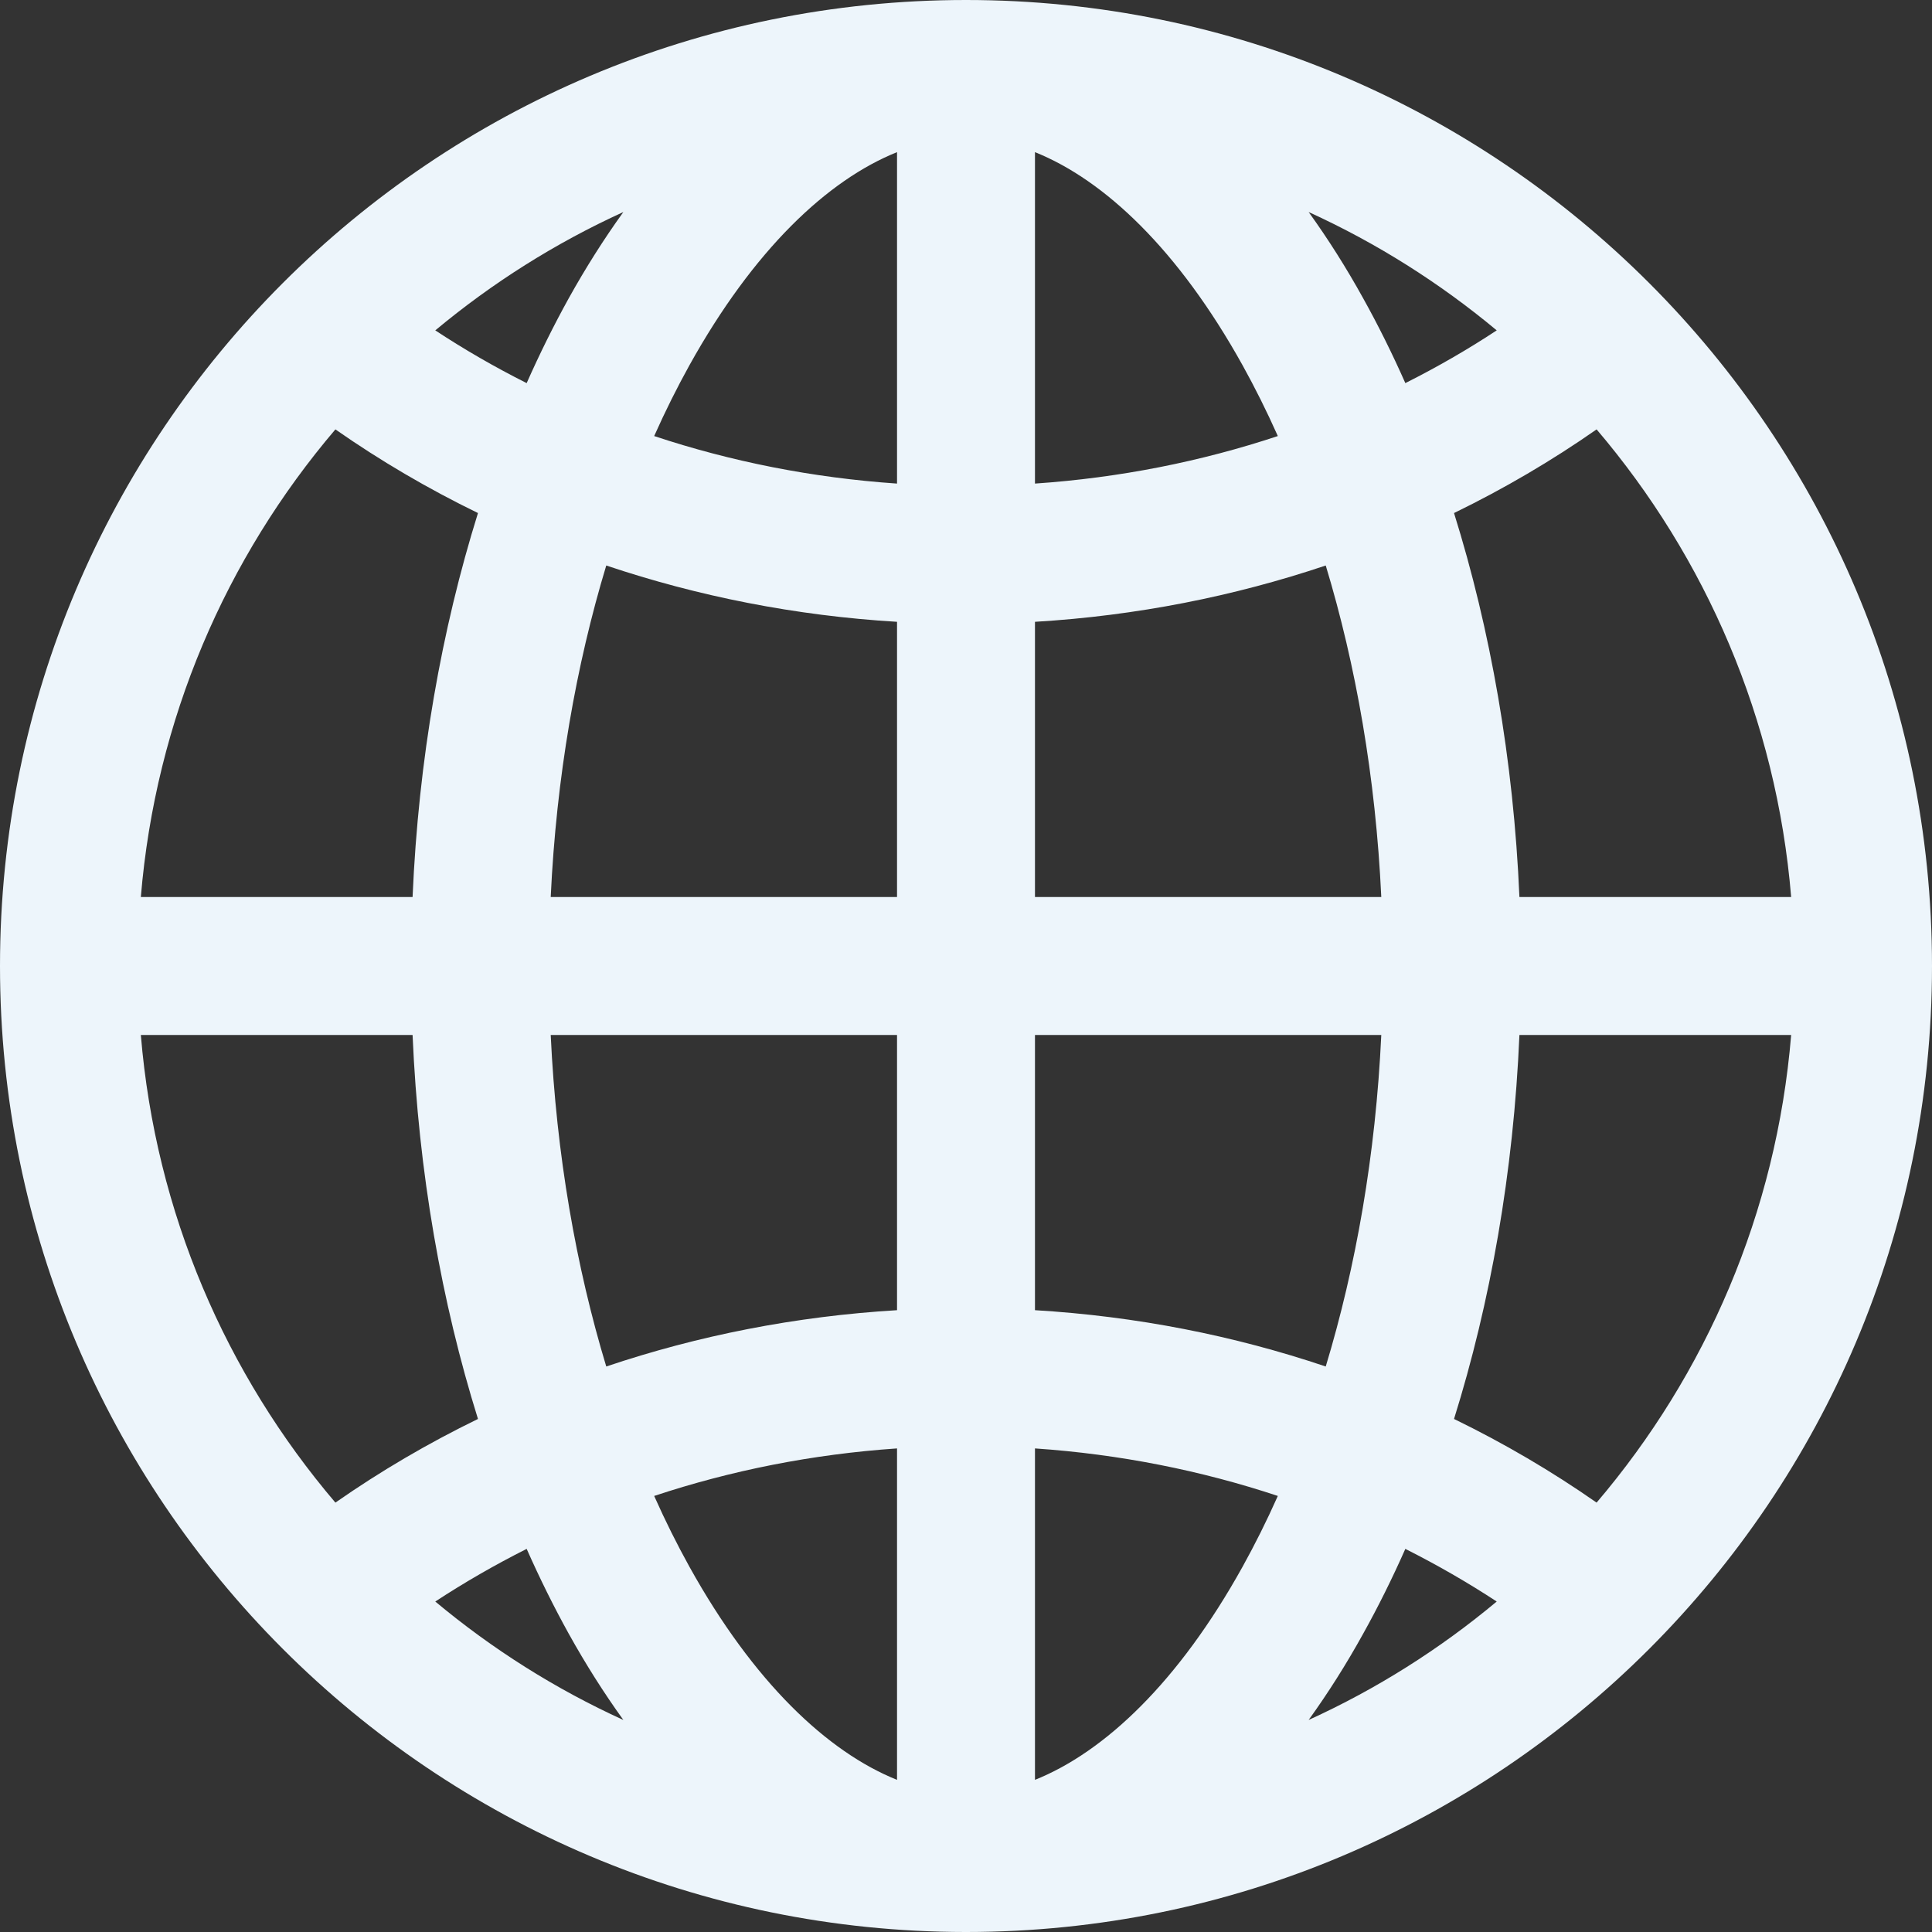 <svg width="20" height="20" viewBox="0 0 20 20" fill="none" xmlns="http://www.w3.org/2000/svg">
<rect x="0" y="0" width="20" height="20" fill="#333333" stroke="none"/>
<g clip-path="url(#clip0_1514_5018)">
<path fill-rule="evenodd" clip-rule="evenodd" d="M10 0C4.477 0 0 4.477 0 10C0 15.521 4.475 19.997 9.995 20L10 20C15.523 20 20 15.523 20 10C20 4.477 15.523 0 10 0ZM7.137 3.781C7.801 2.586 8.566 1.864 9.286 1.575V5.006C8.408 4.946 7.564 4.777 6.772 4.514C6.887 4.256 7.009 4.012 7.137 3.781ZM6.276 5.854C7.225 6.173 8.235 6.374 9.286 6.437V9.286H5.701C5.759 8.046 5.964 6.884 6.276 5.854ZM4.271 9.286C4.332 7.861 4.572 6.514 4.948 5.311C4.43 5.059 3.936 4.769 3.472 4.445C2.342 5.772 1.61 7.446 1.458 9.286H4.271ZM1.458 10.714H4.271C4.332 12.139 4.572 13.486 4.948 14.689C4.43 14.941 3.936 15.231 3.472 15.555C2.342 14.228 1.61 12.554 1.458 10.714ZM5.701 10.714H9.286V13.563C8.235 13.626 7.225 13.826 6.276 14.146C5.964 13.116 5.759 11.954 5.701 10.714ZM10.714 10.714V13.563C11.765 13.626 12.775 13.826 13.724 14.146C14.036 13.116 14.241 11.954 14.299 10.714H10.714ZM15.729 10.714C15.668 12.139 15.428 13.486 15.052 14.689C15.57 14.941 16.064 15.231 16.528 15.555C17.658 14.228 18.39 12.554 18.542 10.714H15.729ZM18.542 9.286H15.729C15.668 7.861 15.428 6.514 15.052 5.311C15.57 5.059 16.064 4.769 16.528 4.445C17.658 5.772 18.39 7.446 18.542 9.286ZM14.299 9.286H10.714V6.437C11.765 6.374 12.775 6.173 13.724 5.854C14.036 6.884 14.241 8.046 14.299 9.286ZM6.772 15.486C7.564 15.223 8.408 15.054 9.286 14.994V18.425C8.566 18.136 7.801 17.415 7.137 16.219C7.009 15.988 6.887 15.744 6.772 15.486ZM10.714 14.994V18.425C11.434 18.136 12.199 17.415 12.863 16.219C12.991 15.988 13.113 15.744 13.228 15.486C12.436 15.223 11.592 15.054 10.714 14.994ZM10.714 1.575V5.006C11.592 4.946 12.436 4.777 13.228 4.514C13.113 4.256 12.991 4.012 12.863 3.781C12.199 2.586 11.434 1.864 10.714 1.575ZM5.888 3.087C5.734 3.365 5.588 3.659 5.452 3.966C5.124 3.801 4.808 3.619 4.506 3.42C5.094 2.93 5.748 2.516 6.453 2.195C6.251 2.475 6.062 2.774 5.888 3.087ZM5.452 16.034C5.124 16.199 4.808 16.381 4.506 16.579C5.094 17.07 5.748 17.484 6.453 17.805C6.251 17.525 6.062 17.226 5.888 16.913C5.734 16.635 5.588 16.341 5.452 16.034ZM14.548 16.034C14.412 16.341 14.266 16.635 14.111 16.913C13.938 17.226 13.749 17.525 13.547 17.805C14.252 17.484 14.906 17.07 15.494 16.579C15.192 16.381 14.876 16.199 14.548 16.034ZM13.547 2.195C14.252 2.516 14.906 2.93 15.494 3.42C15.192 3.619 14.876 3.801 14.548 3.966C14.412 3.659 14.266 3.365 14.111 3.087C13.938 2.774 13.749 2.475 13.547 2.195Z" fill="#EDF5FB"/>
</g>
<defs>
<clipPath id="clip0_1514_5018">
<rect width="20" height="20" fill="white"/>
</clipPath>
</defs>
</svg>
